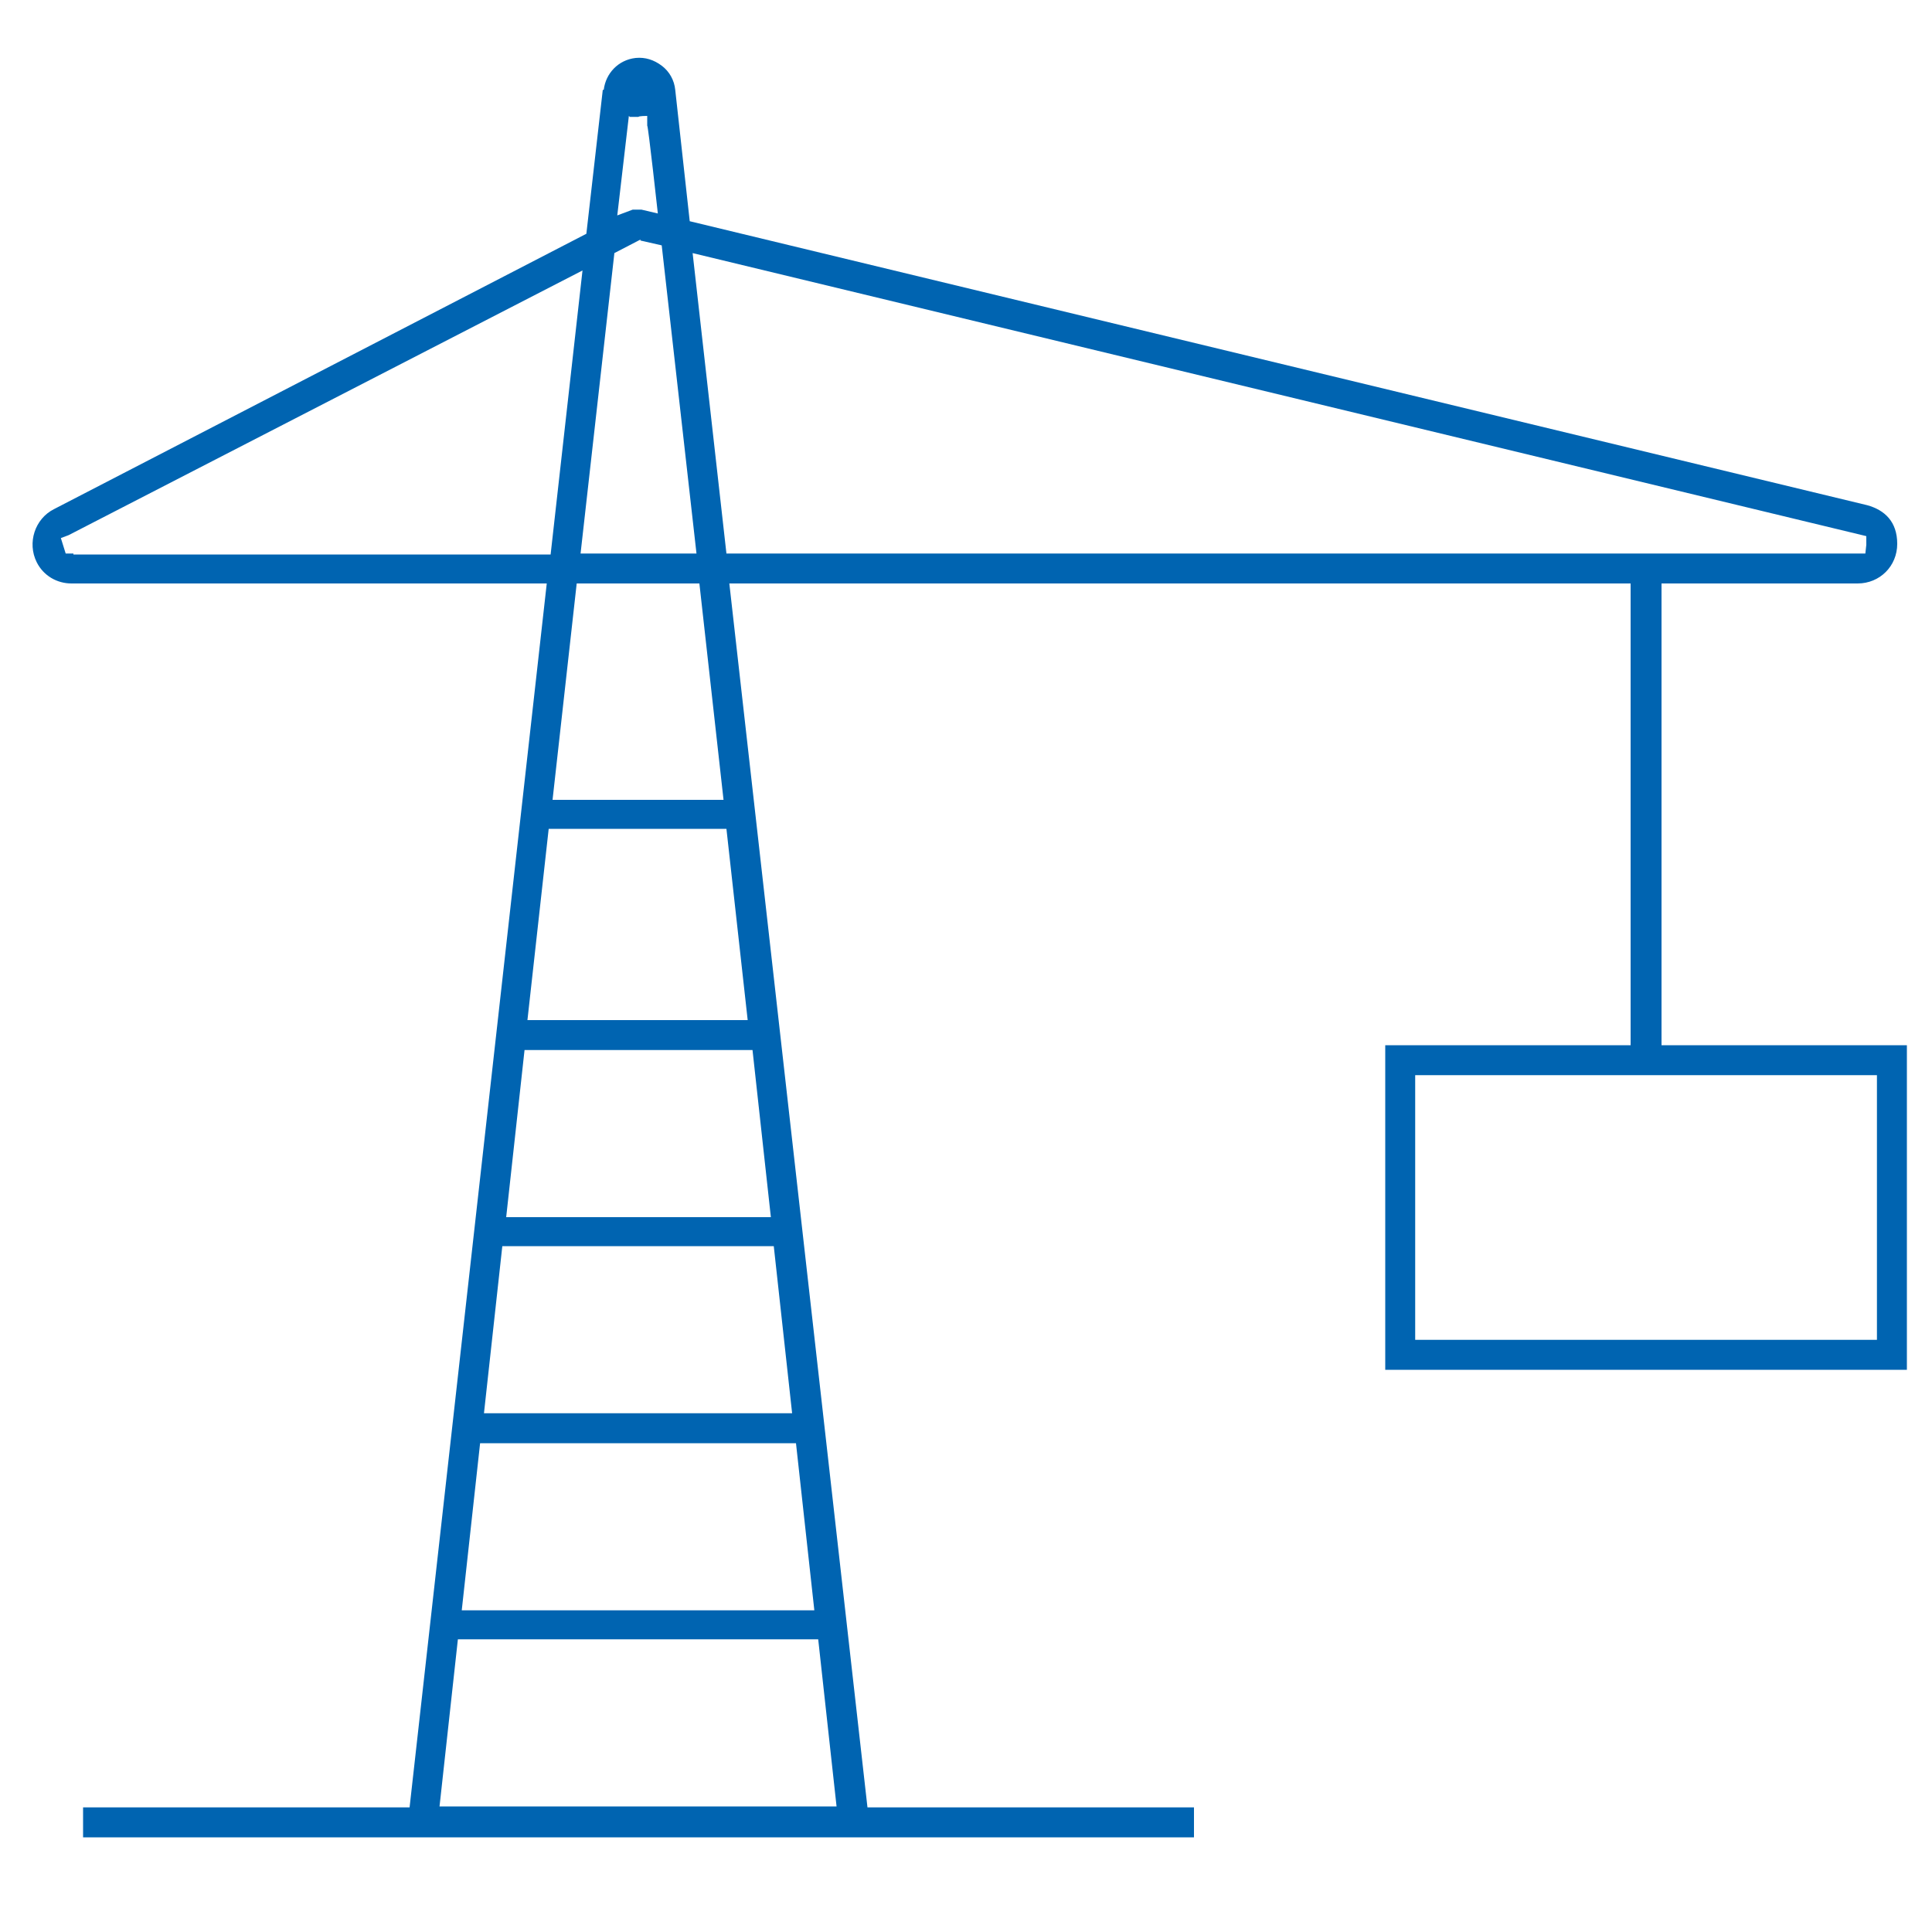 <?xml version="1.0" encoding="UTF-8"?>
<svg xmlns="http://www.w3.org/2000/svg" id="Ebene_1" version="1.1" viewBox="0 0 200 200">
  <defs>
    <style>
      .st0 {
        fill: #0064b1;
      }
    </style>
  </defs>
  <path class="st0" d="M62.4,9.3l-1.7,14.9L5.6,52.7c-2,1-2.8,3.5-1.8,5.5.7,1.4,2.1,2.2,3.6,2.2h49.2l-14.2,126.7H8.6v3.1h115v-3.1h-33.8l-14.3-126.7h93.3v47.8h-25.4v33.6h54v-33.6h-25.4v-47.8h20.3c2.3,0,4.1-1.8,4.1-4.1s-1.3-3.5-3.1-4l-121.9-29.4-1.5-13.6c-.1-1-.6-1.9-1.4-2.5s-1.7-.9-2.7-.8c-1.8.2-3.1,1.6-3.3,3.3ZM7.6,57.3h-.8c0,0-.5-1.6-.5-1.6l.8-.3,53.2-27.4-3.3,29.4H7.6ZM59.7,60.4h12.7l2.5,22.4h-17.7l2.5-22.4ZM86.7,187h-41.2l1.9-17.3h37.3l1.9,17.3ZM84.4,166.7h-36.6l1.9-17.3h32.7l1.9,17.3ZM82.1,146.3h-32l1.9-17.3h28.1l1.9,17.3ZM79.8,126h-27.4l1.9-17.3h23.6l1.9,17.3ZM77.5,105.6h-22.9l2.2-19.8h18.4l2.2,19.8ZM194.3,111.3v27.4h-47.8v-27.4h47.8ZM193.2,55.5v.9s-.1.9-.1.9h-1s-116.9,0-116.9,0l-3.5-31.1,121.5,29.3ZM65.2,12.1h.9c0-.1.9-.1.9-.1v1c.1,0,1.1,9.1,1.1,9.1l-1.7-.4c-.3,0-.6,0-.9,0l-1.6.6,1.2-10.3ZM66.3,24.9l2.2.5,3.6,31.9h-12l3.5-31.1,2.7-1.4Z"></path>
</svg>
